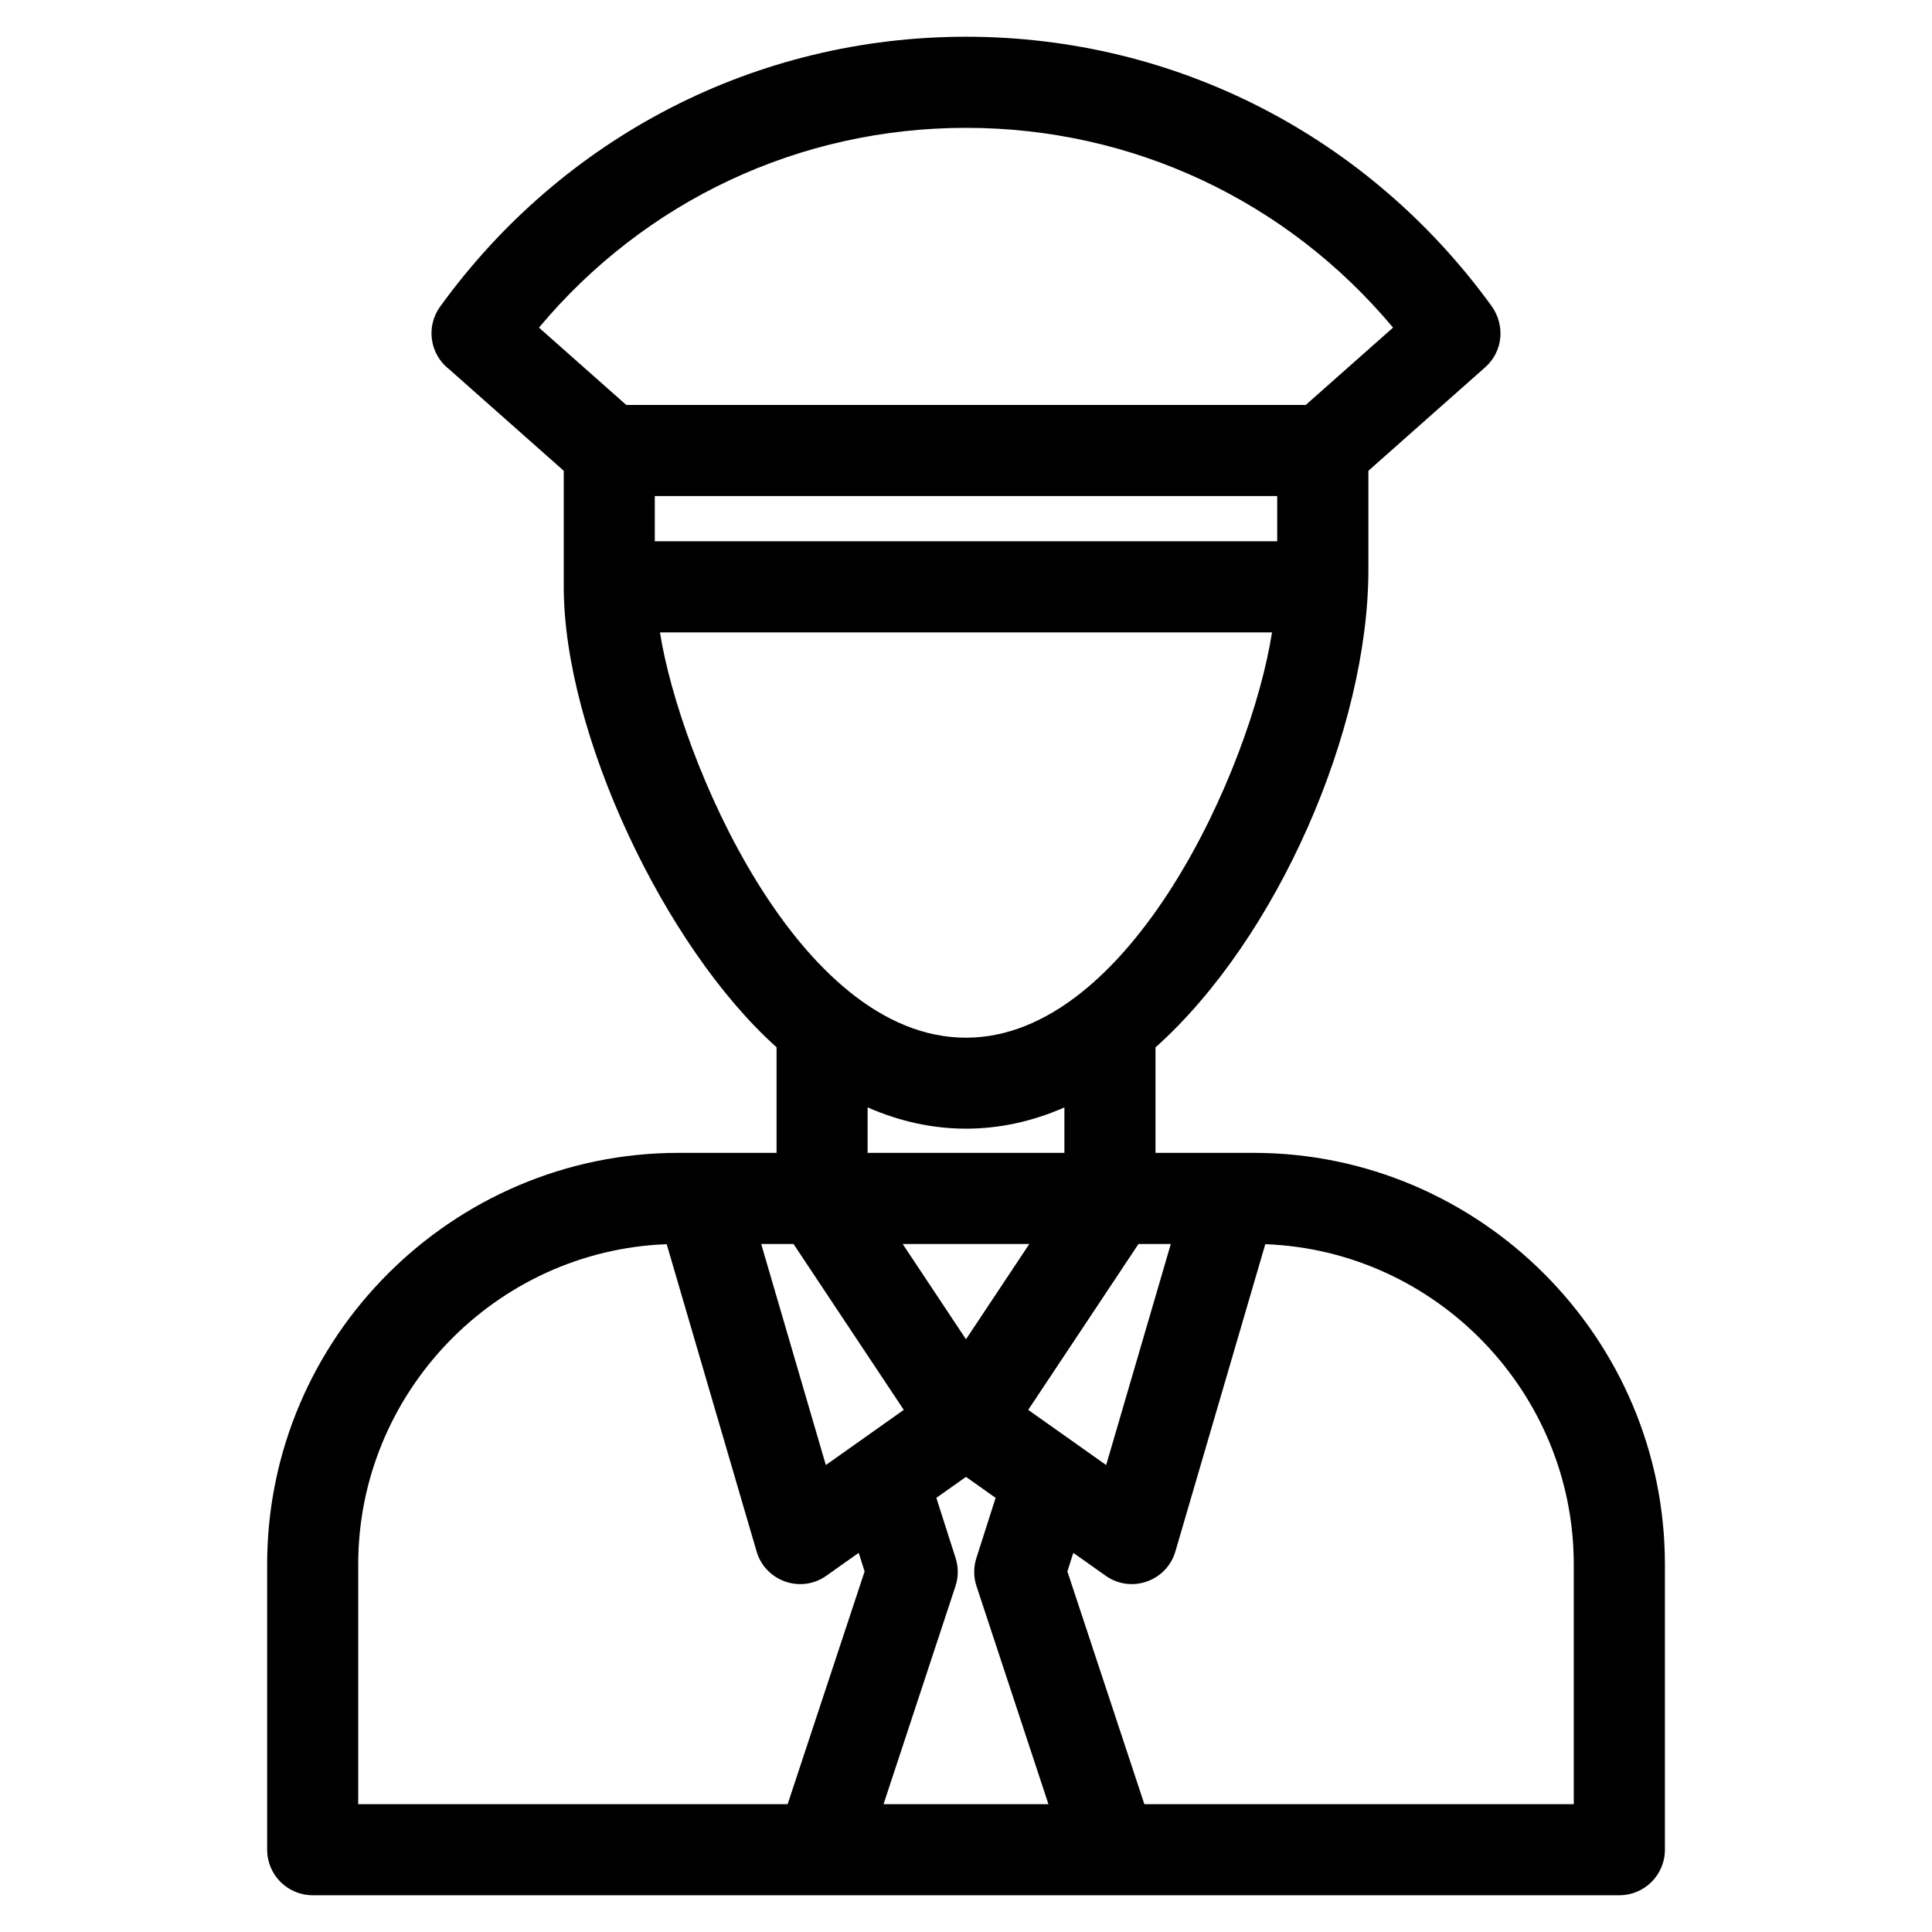 <?xml version="1.0" encoding="UTF-8"?>
<!-- Uploaded to: ICON Repo, www.iconrepo.com, Generator: ICON Repo Mixer Tools -->
<svg fill="#000000" width="800px" height="800px" version="1.1" viewBox="144 144 512 512" xmlns="http://www.w3.org/2000/svg">
 <path d="m490.03 251.32 23.141-20.5c-28.152-33.676-69.105-52.941-113.17-52.941-44.07 0-85.027 19.27-113.17 52.941l23.137 20.5h180.07zm-106.52 266.31-29.219-43.961h-8.57l17.133 58.582c6.887-4.875 13.77-9.746 20.656-14.621zm8.633 23.32 5.113 15.996c0.793 2.504 0.727 5.074-0.043 7.391l-19.066 57.785h43.699l-19.066-57.785c-0.77-2.316-0.832-4.887-0.043-7.391l5.113-15.996-7.856-5.562-7.856 5.562zm-39.41 81.172 20.398-61.676-1.57-4.926-8.594 6.082c-6.789 4.797-16.199 1.379-18.469-6.469l-23.82-81.41c-45.387 1.68-81.75 39.379-81.75 84.832v63.57h113.8zm30.484-148.45 16.781 25.25 16.781-25.25zm53.926 58.582 17.133-58.582h-8.57l-29.219 43.961c6.887 4.875 13.77 9.746 20.656 14.621zm-8.707 23.266-1.57 4.926 20.398 61.676h113.8v-63.57c0-45.449-36.363-83.152-81.75-84.832l-23.82 81.41c-2.273 7.848-11.68 11.266-18.469 6.469l-8.594-6.082zm52.664-243.93h-162.2c5.129 32.926 36.273 107.41 81.105 107.41 43.504 0 75.473-71.281 81.09-107.41zm-30.883 109.96v27.969h25.969c59.988 0 109.03 49.039 109.03 109.03v75.645c0 6.664-5.402 12.066-12.074 12.066h-346.27c-6.672 0-12.074-5.402-12.074-12.066v-75.645c0-59.992 49.039-109.03 109.03-109.03h25.969v-27.984c-29.781-26.648-56.398-83.336-56.398-122.02v-30.754l-30.359-26.898c-5.141-3.965-6.231-11.324-2.398-16.613 32.527-44.945 83.609-71.516 139.38-71.516 55.715 0 106.77 26.527 139.29 71.406 3.602 5.074 3.027 11.984-1.715 16.184l-30.961 27.434v26.242c0 42.328-24.184 97.738-56.398 126.55zm-76.293 15.918v12.051h52.152v-12.039c-17.125 7.508-35.031 7.504-52.152-0.012zm-56.398-162.01v11.984h164.95v-11.984z"/>
</svg>